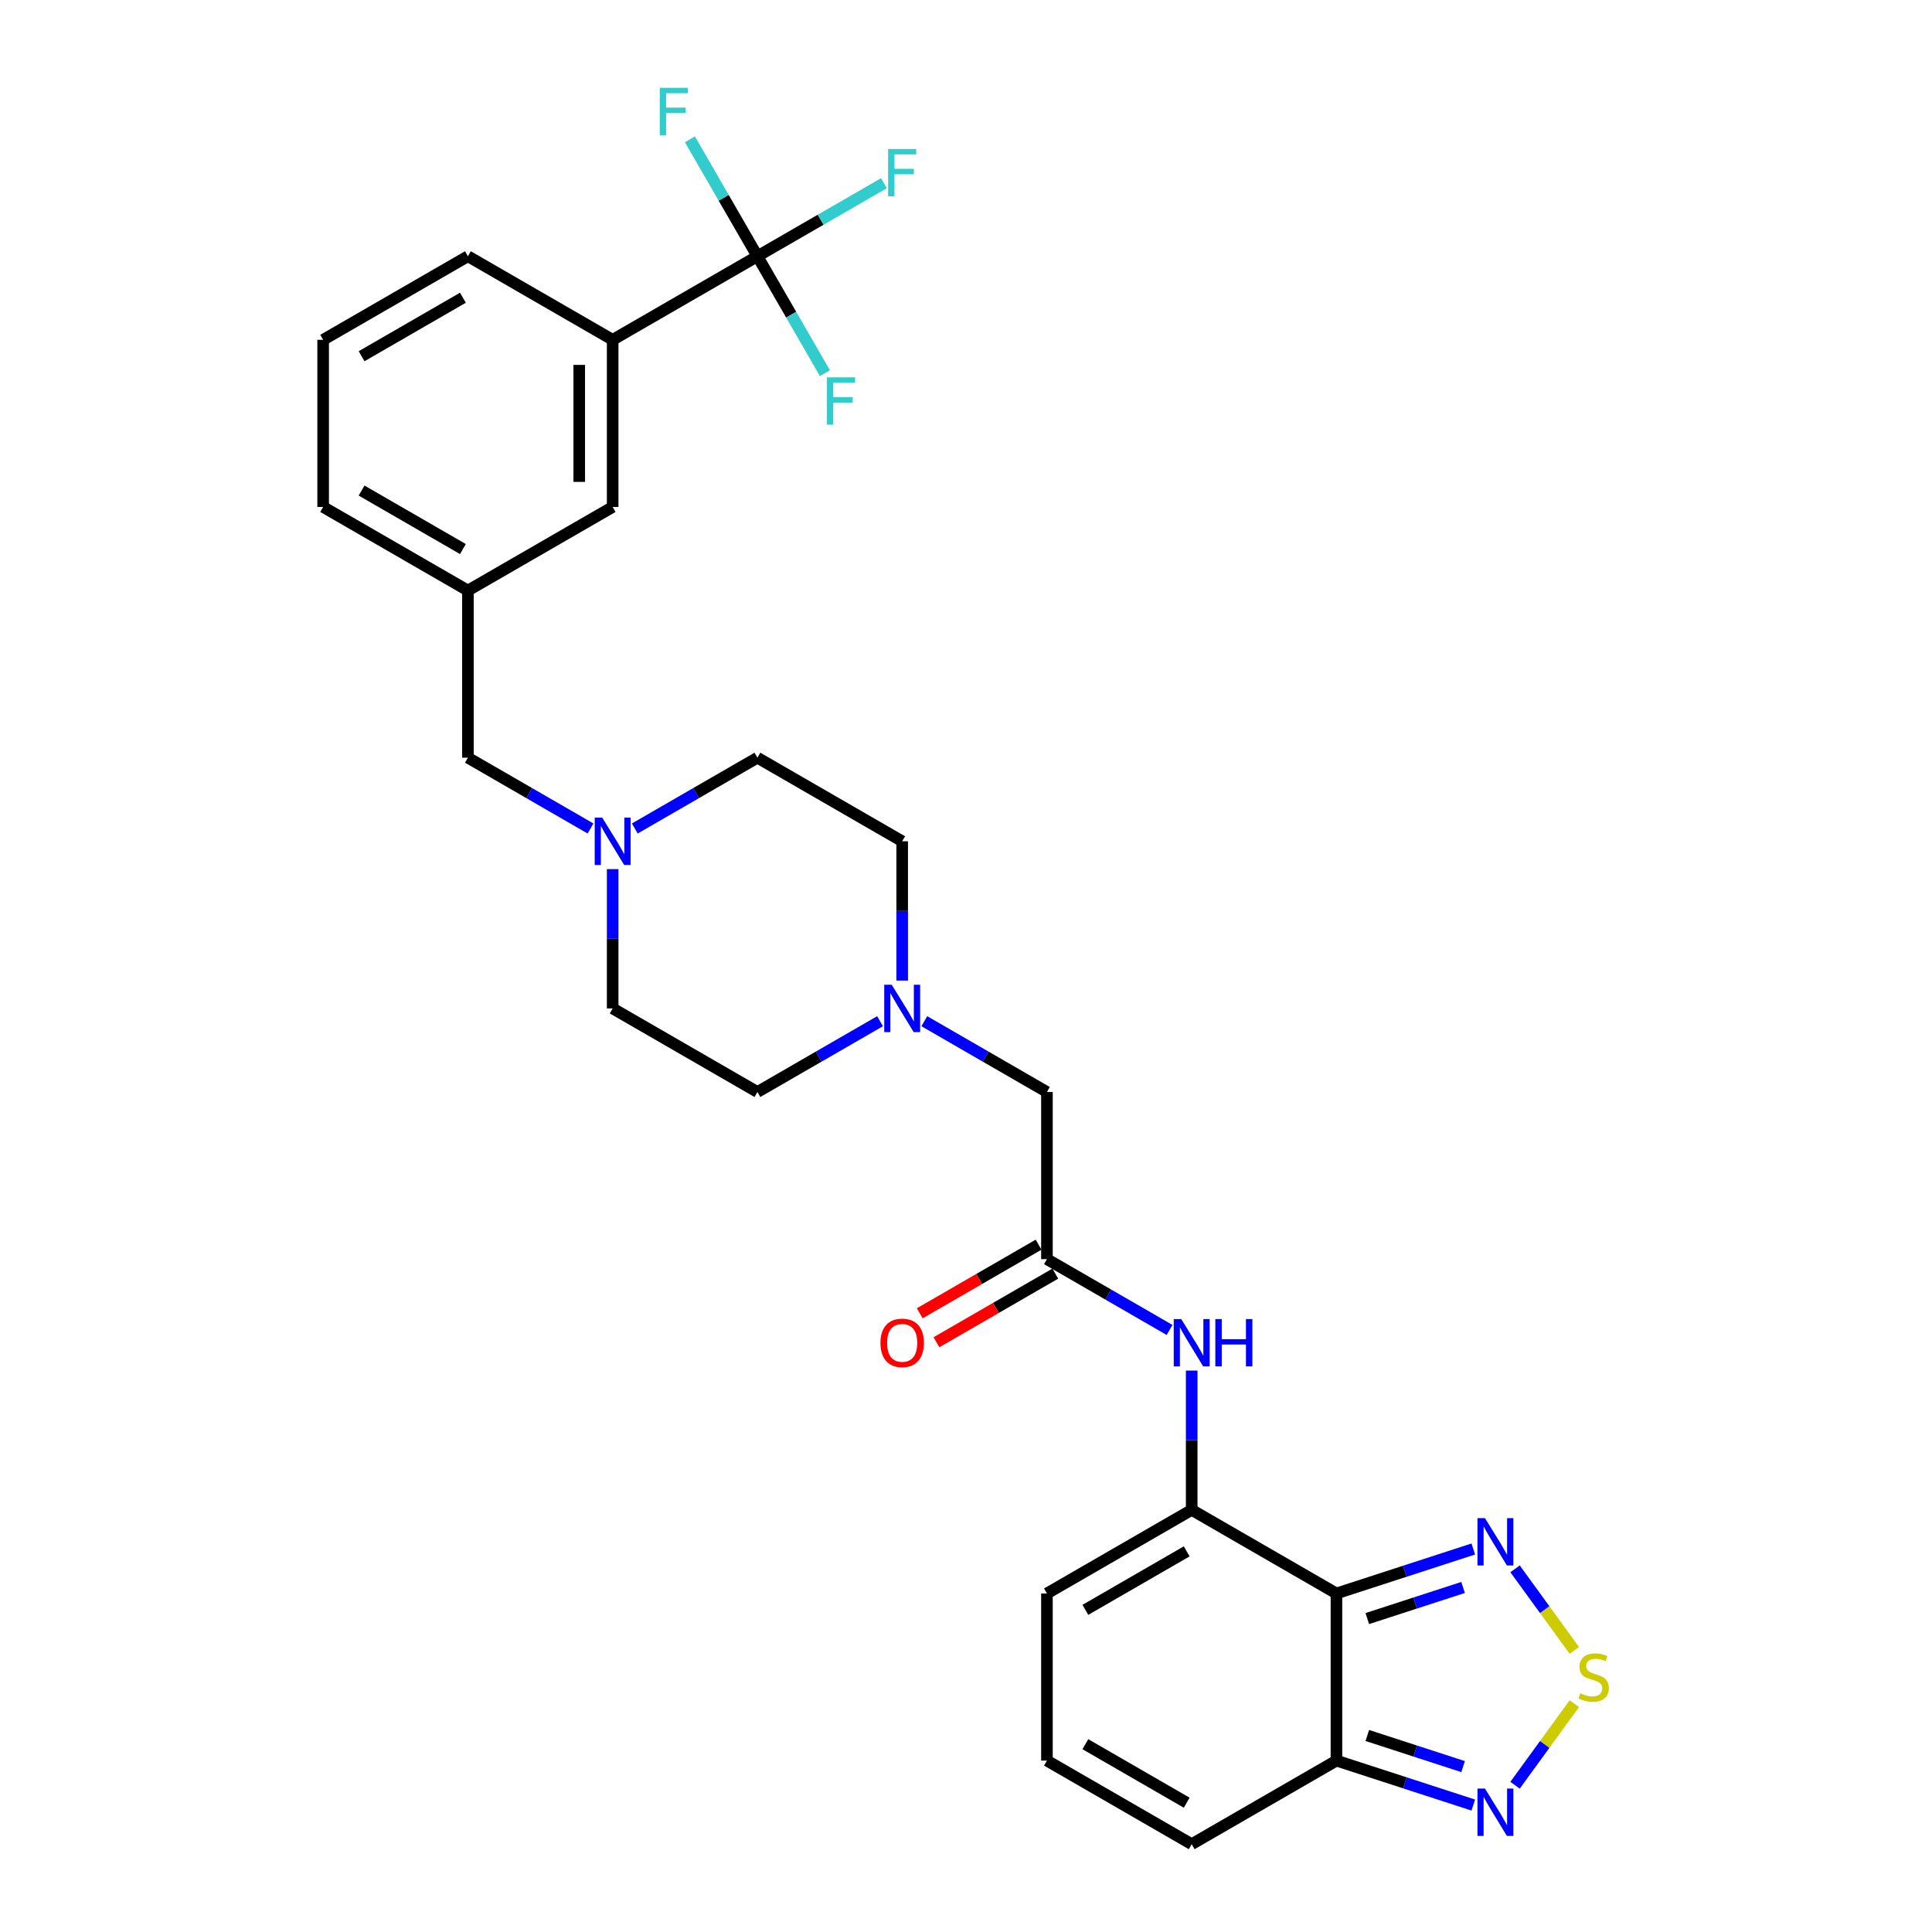 <?xml version='1.0' encoding='iso-8859-1'?>
<svg version='1.1' baseProfile='full'
              xmlns='http://www.w3.org/2000/svg'
                      xmlns:rdkit='http://www.rdkit.org/xml'
                      xmlns:xlink='http://www.w3.org/1999/xlink'
                  xml:space='preserve'
width='1000px' height='1000px' viewBox='0 0 1000 1000'>
<!-- END OF HEADER -->
<rect style='opacity:1.0;fill:#FFFFFF;stroke:none' width='1000' height='1000' x='0' y='0'> </rect>
<path class='bond-0' d='M 691.745,824.77 L 616.819,781.511' style='fill:none;fill-rule:evenodd;stroke:#000000;stroke-width:6px;stroke-linecap:butt;stroke-linejoin:miter;stroke-opacity:1' />
<path class='bond-2' d='M 691.745,824.77 L 727.159,813.263' style='fill:none;fill-rule:evenodd;stroke:#000000;stroke-width:6px;stroke-linecap:butt;stroke-linejoin:miter;stroke-opacity:1' />
<path class='bond-2' d='M 727.159,813.263 L 762.573,801.756' style='fill:none;fill-rule:evenodd;stroke:#0000FF;stroke-width:6px;stroke-linecap:butt;stroke-linejoin:miter;stroke-opacity:1' />
<path class='bond-2' d='M 707.717,837.774 L 732.506,829.719' style='fill:none;fill-rule:evenodd;stroke:#000000;stroke-width:6px;stroke-linecap:butt;stroke-linejoin:miter;stroke-opacity:1' />
<path class='bond-2' d='M 732.506,829.719 L 757.296,821.665' style='fill:none;fill-rule:evenodd;stroke:#0000FF;stroke-width:6px;stroke-linecap:butt;stroke-linejoin:miter;stroke-opacity:1' />
<path class='bond-3' d='M 691.745,824.77 L 691.745,911.287' style='fill:none;fill-rule:evenodd;stroke:#000000;stroke-width:6px;stroke-linecap:butt;stroke-linejoin:miter;stroke-opacity:1' />
<path class='bond-6' d='M 616.819,781.511 L 616.819,745.459' style='fill:none;fill-rule:evenodd;stroke:#000000;stroke-width:6px;stroke-linecap:butt;stroke-linejoin:miter;stroke-opacity:1' />
<path class='bond-6' d='M 616.819,745.459 L 616.819,709.407' style='fill:none;fill-rule:evenodd;stroke:#0000FF;stroke-width:6px;stroke-linecap:butt;stroke-linejoin:miter;stroke-opacity:1' />
<path class='bond-11' d='M 616.819,781.511 L 541.893,824.77' style='fill:none;fill-rule:evenodd;stroke:#000000;stroke-width:6px;stroke-linecap:butt;stroke-linejoin:miter;stroke-opacity:1' />
<path class='bond-11' d='M 614.232,802.985 L 561.784,833.266' style='fill:none;fill-rule:evenodd;stroke:#000000;stroke-width:6px;stroke-linecap:butt;stroke-linejoin:miter;stroke-opacity:1' />
<path class='bond-1' d='M 814.863,854.239 L 799.527,833.13' style='fill:none;fill-rule:evenodd;stroke:#CCCC00;stroke-width:6px;stroke-linecap:butt;stroke-linejoin:miter;stroke-opacity:1' />
<path class='bond-1' d='M 799.527,833.13 L 784.191,812.022' style='fill:none;fill-rule:evenodd;stroke:#0000FF;stroke-width:6px;stroke-linecap:butt;stroke-linejoin:miter;stroke-opacity:1' />
<path class='bond-29' d='M 814.863,881.818 L 799.527,902.926' style='fill:none;fill-rule:evenodd;stroke:#CCCC00;stroke-width:6px;stroke-linecap:butt;stroke-linejoin:miter;stroke-opacity:1' />
<path class='bond-29' d='M 799.527,902.926 L 784.191,924.034' style='fill:none;fill-rule:evenodd;stroke:#0000FF;stroke-width:6px;stroke-linecap:butt;stroke-linejoin:miter;stroke-opacity:1' />
<path class='bond-5' d='M 691.745,911.287 L 727.159,922.794' style='fill:none;fill-rule:evenodd;stroke:#000000;stroke-width:6px;stroke-linecap:butt;stroke-linejoin:miter;stroke-opacity:1' />
<path class='bond-5' d='M 727.159,922.794 L 762.573,934.3' style='fill:none;fill-rule:evenodd;stroke:#0000FF;stroke-width:6px;stroke-linecap:butt;stroke-linejoin:miter;stroke-opacity:1' />
<path class='bond-5' d='M 707.717,898.282 L 732.506,906.337' style='fill:none;fill-rule:evenodd;stroke:#000000;stroke-width:6px;stroke-linecap:butt;stroke-linejoin:miter;stroke-opacity:1' />
<path class='bond-5' d='M 732.506,906.337 L 757.296,914.392' style='fill:none;fill-rule:evenodd;stroke:#0000FF;stroke-width:6px;stroke-linecap:butt;stroke-linejoin:miter;stroke-opacity:1' />
<path class='bond-13' d='M 691.745,911.287 L 616.819,954.545' style='fill:none;fill-rule:evenodd;stroke:#000000;stroke-width:6px;stroke-linecap:butt;stroke-linejoin:miter;stroke-opacity:1' />
<path class='bond-4' d='M 392.041,132.632 L 317.115,175.89' style='fill:none;fill-rule:evenodd;stroke:#000000;stroke-width:6px;stroke-linecap:butt;stroke-linejoin:miter;stroke-opacity:1' />
<path class='bond-19' d='M 392.041,132.632 L 424.78,113.73' style='fill:none;fill-rule:evenodd;stroke:#000000;stroke-width:6px;stroke-linecap:butt;stroke-linejoin:miter;stroke-opacity:1' />
<path class='bond-19' d='M 424.78,113.73 L 457.519,94.828' style='fill:none;fill-rule:evenodd;stroke:#33CCCC;stroke-width:6px;stroke-linecap:butt;stroke-linejoin:miter;stroke-opacity:1' />
<path class='bond-20' d='M 392.041,132.632 L 409.509,162.888' style='fill:none;fill-rule:evenodd;stroke:#000000;stroke-width:6px;stroke-linecap:butt;stroke-linejoin:miter;stroke-opacity:1' />
<path class='bond-20' d='M 409.509,162.888 L 426.978,193.144' style='fill:none;fill-rule:evenodd;stroke:#33CCCC;stroke-width:6px;stroke-linecap:butt;stroke-linejoin:miter;stroke-opacity:1' />
<path class='bond-21' d='M 392.041,132.632 L 374.572,102.375' style='fill:none;fill-rule:evenodd;stroke:#000000;stroke-width:6px;stroke-linecap:butt;stroke-linejoin:miter;stroke-opacity:1' />
<path class='bond-21' d='M 374.572,102.375 L 357.104,72.119' style='fill:none;fill-rule:evenodd;stroke:#33CCCC;stroke-width:6px;stroke-linecap:butt;stroke-linejoin:miter;stroke-opacity:1' />
<path class='bond-7' d='M 605.364,688.38 L 573.629,670.058' style='fill:none;fill-rule:evenodd;stroke:#0000FF;stroke-width:6px;stroke-linecap:butt;stroke-linejoin:miter;stroke-opacity:1' />
<path class='bond-7' d='M 573.629,670.058 L 541.893,651.735' style='fill:none;fill-rule:evenodd;stroke:#000000;stroke-width:6px;stroke-linecap:butt;stroke-linejoin:miter;stroke-opacity:1' />
<path class='bond-15' d='M 541.893,651.735 L 541.893,565.218' style='fill:none;fill-rule:evenodd;stroke:#000000;stroke-width:6px;stroke-linecap:butt;stroke-linejoin:miter;stroke-opacity:1' />
<path class='bond-16' d='M 537.567,644.242 L 506.809,662.001' style='fill:none;fill-rule:evenodd;stroke:#000000;stroke-width:6px;stroke-linecap:butt;stroke-linejoin:miter;stroke-opacity:1' />
<path class='bond-16' d='M 506.809,662.001 L 476.051,679.759' style='fill:none;fill-rule:evenodd;stroke:#FF0000;stroke-width:6px;stroke-linecap:butt;stroke-linejoin:miter;stroke-opacity:1' />
<path class='bond-16' d='M 546.219,659.228 L 515.461,676.986' style='fill:none;fill-rule:evenodd;stroke:#000000;stroke-width:6px;stroke-linecap:butt;stroke-linejoin:miter;stroke-opacity:1' />
<path class='bond-16' d='M 515.461,676.986 L 484.703,694.744' style='fill:none;fill-rule:evenodd;stroke:#FF0000;stroke-width:6px;stroke-linecap:butt;stroke-linejoin:miter;stroke-opacity:1' />
<path class='bond-8' d='M 478.422,528.573 L 510.158,546.895' style='fill:none;fill-rule:evenodd;stroke:#0000FF;stroke-width:6px;stroke-linecap:butt;stroke-linejoin:miter;stroke-opacity:1' />
<path class='bond-8' d='M 510.158,546.895 L 541.893,565.218' style='fill:none;fill-rule:evenodd;stroke:#000000;stroke-width:6px;stroke-linecap:butt;stroke-linejoin:miter;stroke-opacity:1' />
<path class='bond-22' d='M 466.967,507.545 L 466.967,471.494' style='fill:none;fill-rule:evenodd;stroke:#0000FF;stroke-width:6px;stroke-linecap:butt;stroke-linejoin:miter;stroke-opacity:1' />
<path class='bond-22' d='M 466.967,471.494 L 466.967,435.442' style='fill:none;fill-rule:evenodd;stroke:#000000;stroke-width:6px;stroke-linecap:butt;stroke-linejoin:miter;stroke-opacity:1' />
<path class='bond-23' d='M 455.512,528.573 L 423.776,546.895' style='fill:none;fill-rule:evenodd;stroke:#0000FF;stroke-width:6px;stroke-linecap:butt;stroke-linejoin:miter;stroke-opacity:1' />
<path class='bond-23' d='M 423.776,546.895 L 392.041,565.218' style='fill:none;fill-rule:evenodd;stroke:#000000;stroke-width:6px;stroke-linecap:butt;stroke-linejoin:miter;stroke-opacity:1' />
<path class='bond-9' d='M 317.115,175.89 L 317.115,262.407' style='fill:none;fill-rule:evenodd;stroke:#000000;stroke-width:6px;stroke-linecap:butt;stroke-linejoin:miter;stroke-opacity:1' />
<path class='bond-9' d='M 299.811,188.868 L 299.811,249.43' style='fill:none;fill-rule:evenodd;stroke:#000000;stroke-width:6px;stroke-linecap:butt;stroke-linejoin:miter;stroke-opacity:1' />
<path class='bond-32' d='M 317.115,175.89 L 242.189,132.632' style='fill:none;fill-rule:evenodd;stroke:#000000;stroke-width:6px;stroke-linecap:butt;stroke-linejoin:miter;stroke-opacity:1' />
<path class='bond-10' d='M 317.115,449.856 L 317.115,485.907' style='fill:none;fill-rule:evenodd;stroke:#0000FF;stroke-width:6px;stroke-linecap:butt;stroke-linejoin:miter;stroke-opacity:1' />
<path class='bond-10' d='M 317.115,485.907 L 317.115,521.959' style='fill:none;fill-rule:evenodd;stroke:#000000;stroke-width:6px;stroke-linecap:butt;stroke-linejoin:miter;stroke-opacity:1' />
<path class='bond-18' d='M 305.66,428.828 L 273.924,410.506' style='fill:none;fill-rule:evenodd;stroke:#0000FF;stroke-width:6px;stroke-linecap:butt;stroke-linejoin:miter;stroke-opacity:1' />
<path class='bond-18' d='M 273.924,410.506 L 242.189,392.183' style='fill:none;fill-rule:evenodd;stroke:#000000;stroke-width:6px;stroke-linecap:butt;stroke-linejoin:miter;stroke-opacity:1' />
<path class='bond-31' d='M 328.57,428.828 L 360.305,410.506' style='fill:none;fill-rule:evenodd;stroke:#0000FF;stroke-width:6px;stroke-linecap:butt;stroke-linejoin:miter;stroke-opacity:1' />
<path class='bond-31' d='M 360.305,410.506 L 392.041,392.183' style='fill:none;fill-rule:evenodd;stroke:#000000;stroke-width:6px;stroke-linecap:butt;stroke-linejoin:miter;stroke-opacity:1' />
<path class='bond-30' d='M 541.893,824.77 L 541.893,911.287' style='fill:none;fill-rule:evenodd;stroke:#000000;stroke-width:6px;stroke-linecap:butt;stroke-linejoin:miter;stroke-opacity:1' />
<path class='bond-12' d='M 541.893,911.287 L 616.819,954.545' style='fill:none;fill-rule:evenodd;stroke:#000000;stroke-width:6px;stroke-linecap:butt;stroke-linejoin:miter;stroke-opacity:1' />
<path class='bond-12' d='M 561.784,902.79 L 614.232,933.071' style='fill:none;fill-rule:evenodd;stroke:#000000;stroke-width:6px;stroke-linecap:butt;stroke-linejoin:miter;stroke-opacity:1' />
<path class='bond-14' d='M 317.115,262.407 L 242.189,305.666' style='fill:none;fill-rule:evenodd;stroke:#000000;stroke-width:6px;stroke-linecap:butt;stroke-linejoin:miter;stroke-opacity:1' />
<path class='bond-17' d='M 242.189,305.666 L 242.189,392.183' style='fill:none;fill-rule:evenodd;stroke:#000000;stroke-width:6px;stroke-linecap:butt;stroke-linejoin:miter;stroke-opacity:1' />
<path class='bond-28' d='M 242.189,305.666 L 167.262,262.407' style='fill:none;fill-rule:evenodd;stroke:#000000;stroke-width:6px;stroke-linecap:butt;stroke-linejoin:miter;stroke-opacity:1' />
<path class='bond-28' d='M 239.601,284.192 L 187.153,253.911' style='fill:none;fill-rule:evenodd;stroke:#000000;stroke-width:6px;stroke-linecap:butt;stroke-linejoin:miter;stroke-opacity:1' />
<path class='bond-24' d='M 466.967,435.442 L 392.041,392.183' style='fill:none;fill-rule:evenodd;stroke:#000000;stroke-width:6px;stroke-linecap:butt;stroke-linejoin:miter;stroke-opacity:1' />
<path class='bond-25' d='M 392.041,565.218 L 317.115,521.959' style='fill:none;fill-rule:evenodd;stroke:#000000;stroke-width:6px;stroke-linecap:butt;stroke-linejoin:miter;stroke-opacity:1' />
<path class='bond-26' d='M 242.189,132.632 L 167.262,175.89' style='fill:none;fill-rule:evenodd;stroke:#000000;stroke-width:6px;stroke-linecap:butt;stroke-linejoin:miter;stroke-opacity:1' />
<path class='bond-26' d='M 239.601,154.106 L 187.153,184.387' style='fill:none;fill-rule:evenodd;stroke:#000000;stroke-width:6px;stroke-linecap:butt;stroke-linejoin:miter;stroke-opacity:1' />
<path class='bond-27' d='M 167.262,175.89 L 167.262,262.407' style='fill:none;fill-rule:evenodd;stroke:#000000;stroke-width:6px;stroke-linecap:butt;stroke-linejoin:miter;stroke-opacity:1' />
<path  class='atom-2' d='M 817.96 876.438
Q 818.237 876.541, 819.379 877.026
Q 820.521 877.51, 821.767 877.822
Q 823.048 878.099, 824.293 878.099
Q 826.612 878.099, 827.962 876.991
Q 829.311 875.849, 829.311 873.877
Q 829.311 872.527, 828.619 871.697
Q 827.962 870.866, 826.924 870.416
Q 825.885 869.966, 824.155 869.447
Q 821.975 868.79, 820.66 868.167
Q 819.379 867.544, 818.445 866.229
Q 817.545 864.914, 817.545 862.699
Q 817.545 859.619, 819.622 857.715
Q 821.733 855.812, 825.885 855.812
Q 828.723 855.812, 831.942 857.162
L 831.146 859.826
Q 828.204 858.615, 825.989 858.615
Q 823.601 858.615, 822.286 859.619
Q 820.971 860.588, 821.006 862.283
Q 821.006 863.599, 821.663 864.394
Q 822.355 865.19, 823.324 865.64
Q 824.328 866.09, 825.989 866.609
Q 828.204 867.301, 829.519 867.994
Q 830.834 868.686, 831.769 870.105
Q 832.738 871.489, 832.738 873.877
Q 832.738 877.268, 830.454 879.102
Q 828.204 880.902, 824.432 880.902
Q 822.252 880.902, 820.591 880.417
Q 818.964 879.968, 817.026 879.172
L 817.96 876.438
' fill='#CCCC00'/>
<path  class='atom-3' d='M 768.612 785.783
L 776.641 798.761
Q 777.437 800.041, 778.717 802.36
Q 779.998 804.679, 780.067 804.817
L 780.067 785.783
L 783.32 785.783
L 783.32 810.285
L 779.963 810.285
L 771.346 796.096
Q 770.343 794.435, 769.27 792.532
Q 768.232 790.628, 767.92 790.04
L 767.92 810.285
L 764.736 810.285
L 764.736 785.783
L 768.612 785.783
' fill='#0000FF'/>
<path  class='atom-6' d='M 768.612 925.771
L 776.641 938.749
Q 777.437 940.029, 778.717 942.348
Q 779.998 944.667, 780.067 944.805
L 780.067 925.771
L 783.32 925.771
L 783.32 950.273
L 779.963 950.273
L 771.346 936.084
Q 770.343 934.423, 769.27 932.52
Q 768.232 930.616, 767.92 930.028
L 767.92 950.273
L 764.736 950.273
L 764.736 925.771
L 768.612 925.771
' fill='#0000FF'/>
<path  class='atom-7' d='M 611.403 682.743
L 619.432 695.72
Q 620.228 697.001, 621.509 699.32
Q 622.789 701.638, 622.858 701.777
L 622.858 682.743
L 626.111 682.743
L 626.111 707.245
L 622.754 707.245
L 614.137 693.056
Q 613.134 691.395, 612.061 689.491
Q 611.023 687.588, 610.711 686.999
L 610.711 707.245
L 607.527 707.245
L 607.527 682.743
L 611.403 682.743
' fill='#0000FF'/>
<path  class='atom-7' d='M 629.053 682.743
L 632.375 682.743
L 632.375 693.16
L 644.903 693.16
L 644.903 682.743
L 648.225 682.743
L 648.225 707.245
L 644.903 707.245
L 644.903 695.928
L 632.375 695.928
L 632.375 707.245
L 629.053 707.245
L 629.053 682.743
' fill='#0000FF'/>
<path  class='atom-9' d='M 461.551 509.708
L 469.58 522.686
Q 470.376 523.966, 471.656 526.285
Q 472.937 528.604, 473.006 528.742
L 473.006 509.708
L 476.259 509.708
L 476.259 534.21
L 472.902 534.21
L 464.285 520.021
Q 463.281 518.36, 462.209 516.457
Q 461.17 514.553, 460.859 513.965
L 460.859 534.21
L 457.675 534.21
L 457.675 509.708
L 461.551 509.708
' fill='#0000FF'/>
<path  class='atom-11' d='M 311.699 423.191
L 319.728 436.169
Q 320.524 437.449, 321.804 439.768
Q 323.084 442.086, 323.154 442.225
L 323.154 423.191
L 326.407 423.191
L 326.407 447.693
L 323.05 447.693
L 314.433 433.504
Q 313.429 431.843, 312.356 429.939
Q 311.318 428.036, 311.007 427.448
L 311.007 447.693
L 307.823 447.693
L 307.823 423.191
L 311.699 423.191
' fill='#0000FF'/>
<path  class='atom-17' d='M 455.72 695.063
Q 455.72 689.18, 458.627 685.892
Q 461.534 682.604, 466.967 682.604
Q 472.4 682.604, 475.307 685.892
Q 478.214 689.18, 478.214 695.063
Q 478.214 701.015, 475.273 704.407
Q 472.331 707.764, 466.967 707.764
Q 461.568 707.764, 458.627 704.407
Q 455.72 701.05, 455.72 695.063
M 466.967 704.995
Q 470.705 704.995, 472.712 702.503
Q 474.754 699.977, 474.754 695.063
Q 474.754 690.253, 472.712 687.83
Q 470.705 685.373, 466.967 685.373
Q 463.229 685.373, 461.188 687.795
Q 459.18 690.218, 459.18 695.063
Q 459.18 700.012, 461.188 702.503
Q 463.229 704.995, 466.967 704.995
' fill='#FF0000'/>
<path  class='atom-20' d='M 459.682 77.122
L 474.252 77.122
L 474.252 79.925
L 462.97 79.925
L 462.97 87.366
L 473.006 87.366
L 473.006 90.204
L 462.97 90.204
L 462.97 101.624
L 459.682 101.624
L 459.682 77.122
' fill='#33CCCC'/>
<path  class='atom-21' d='M 428.015 195.307
L 442.584 195.307
L 442.584 198.11
L 431.302 198.11
L 431.302 205.55
L 441.338 205.55
L 441.338 208.388
L 431.302 208.388
L 431.302 219.809
L 428.015 219.809
L 428.015 195.307
' fill='#33CCCC'/>
<path  class='atom-22' d='M 341.497 45.455
L 356.067 45.455
L 356.067 48.258
L 344.785 48.258
L 344.785 55.698
L 354.821 55.698
L 354.821 58.536
L 344.785 58.536
L 344.785 69.956
L 341.497 69.956
L 341.497 45.455
' fill='#33CCCC'/>
</svg>
